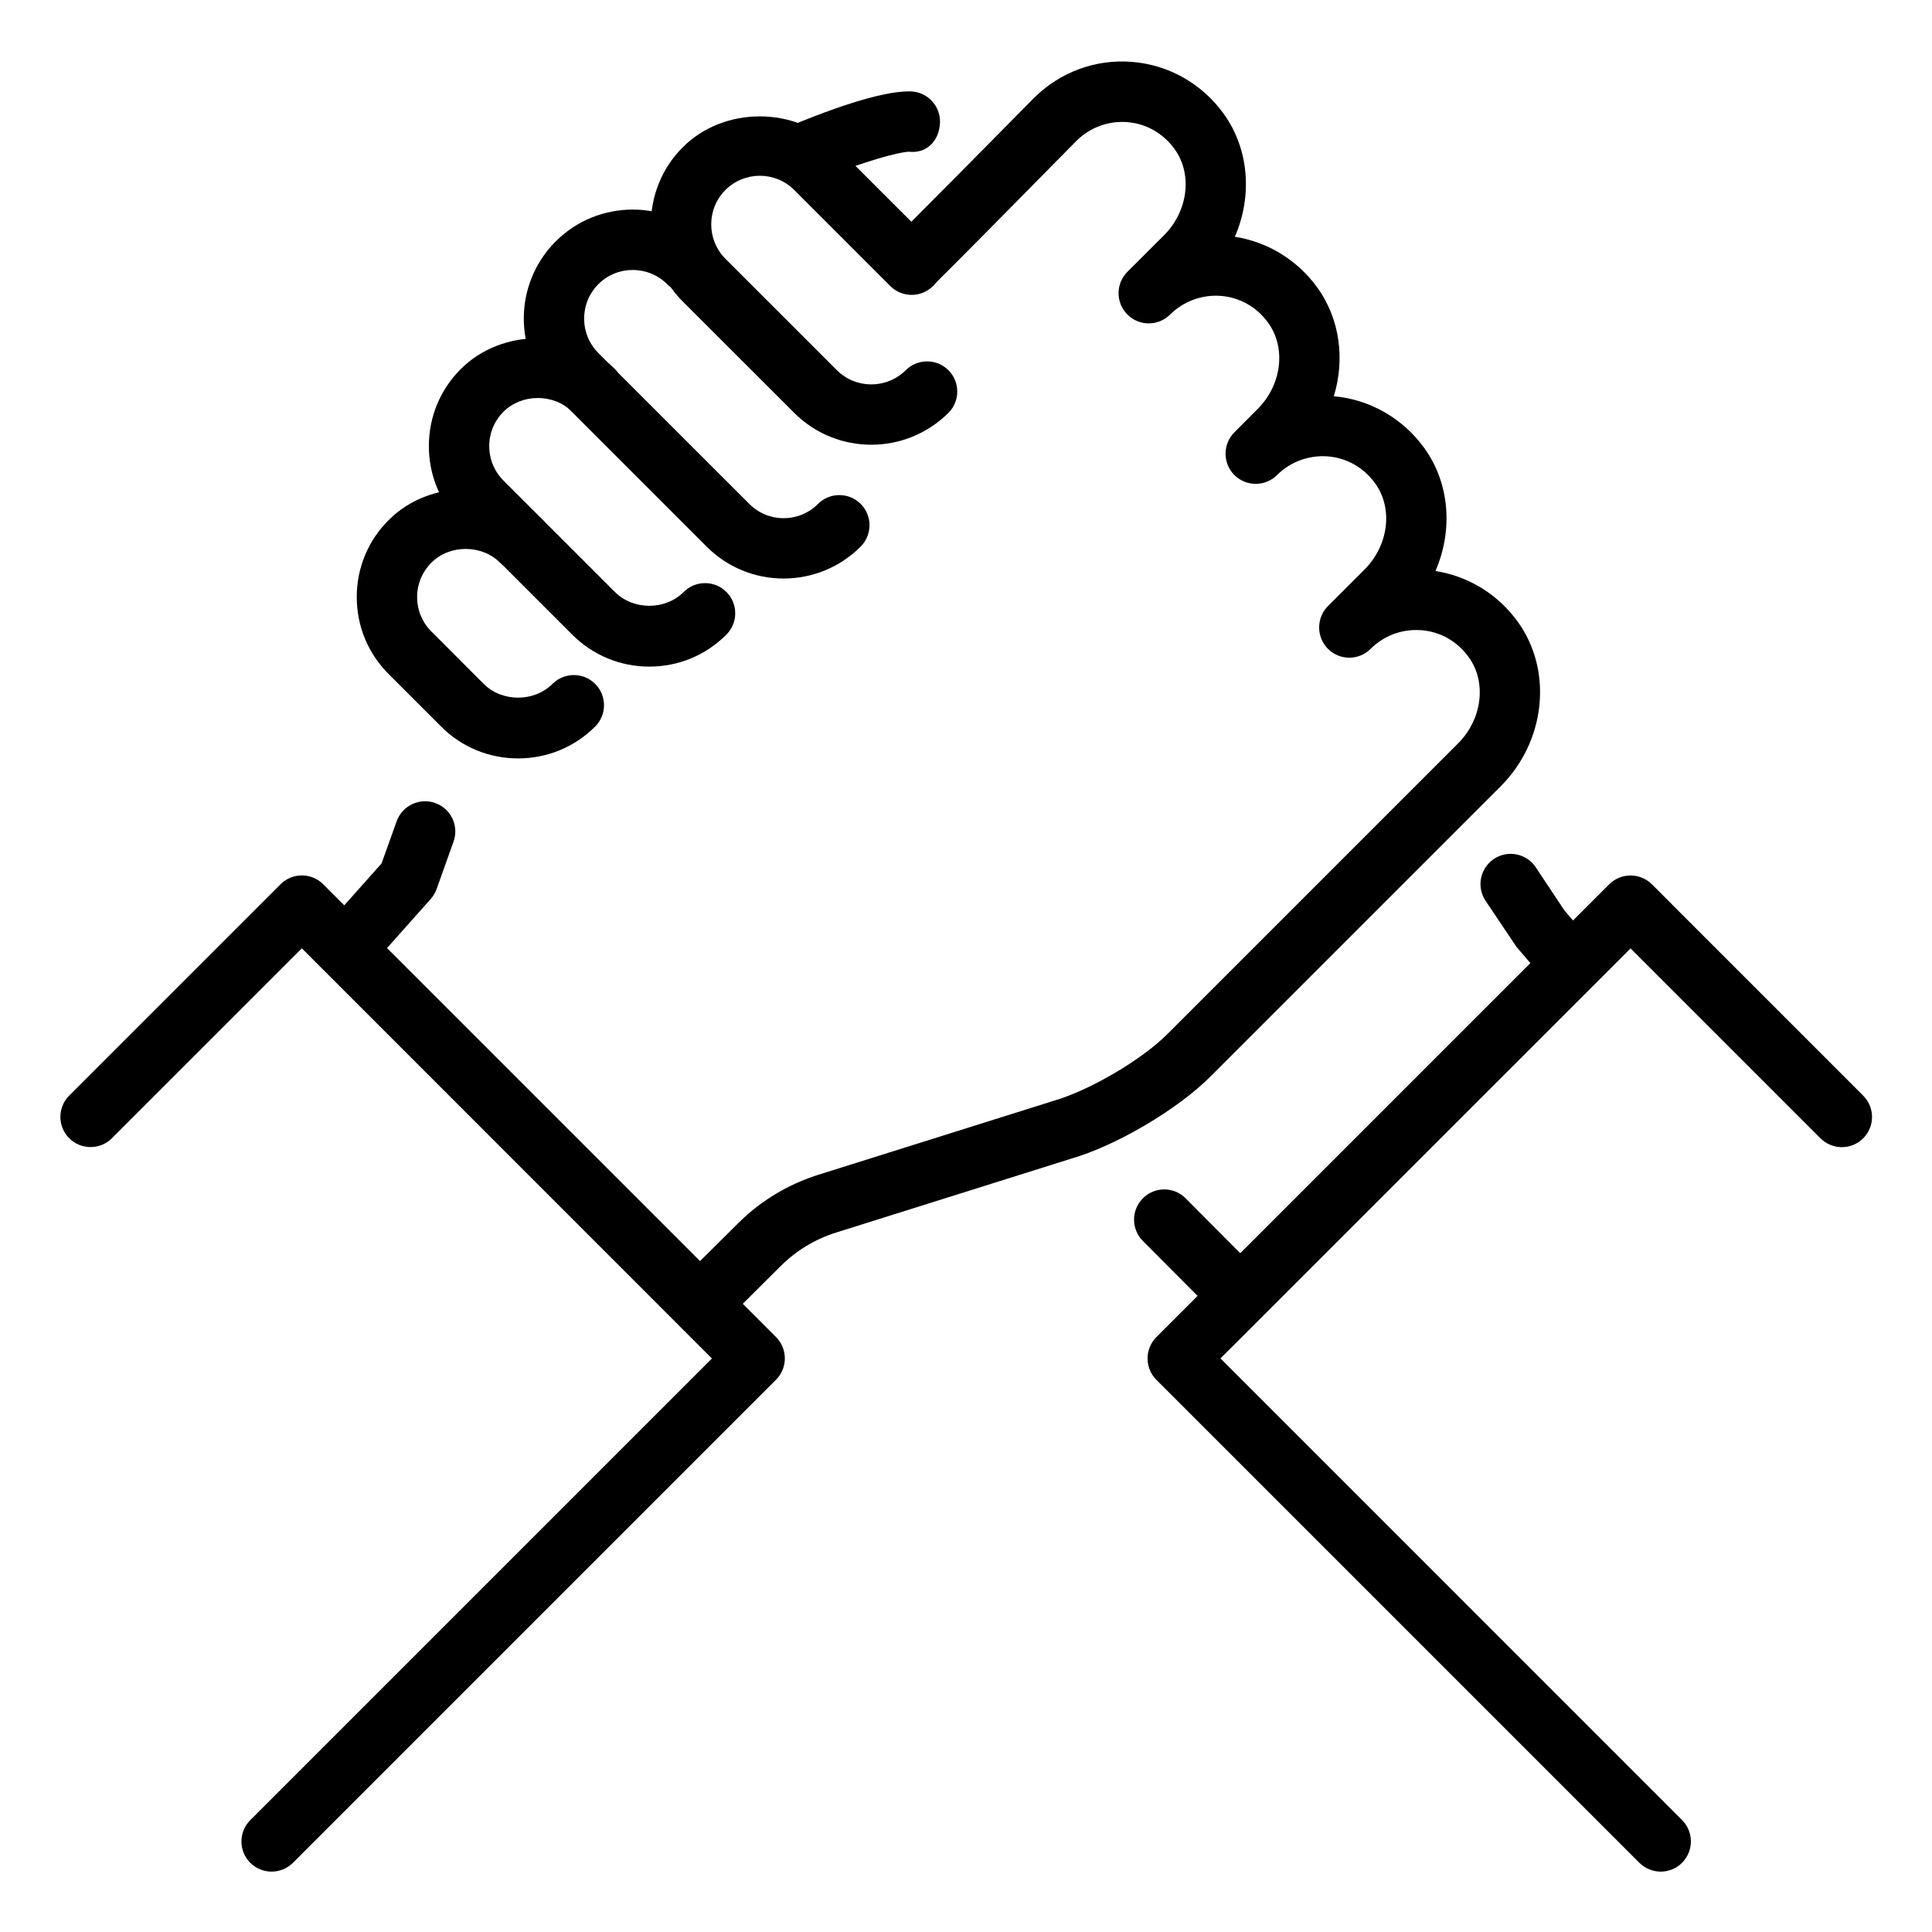 <svg xmlns="http://www.w3.org/2000/svg" width="52" height="52" viewBox="0 0 52 52" fill="none"><path d="M40.814 25.482L41.756 26.587L42.913 25.446L42.107 24.505L41.336 23.345C41.089 22.969 40.58 22.87 40.211 23.117C39.837 23.366 39.735 23.87 39.983 24.243L40.814 25.482Z" fill="black"></path><path d="M33.944 34.296L31.912 32.253C31.595 31.934 31.08 31.934 30.763 32.25C30.444 32.567 30.444 33.082 30.759 33.399L32.788 35.436L33.944 34.296Z" fill="black"></path><path d="M44.7 50.375C44.492 50.375 44.284 50.295 44.124 50.138L31.124 37.138C30.808 36.821 30.808 36.306 31.124 35.989L43.312 23.801C43.629 23.485 44.144 23.485 44.461 23.801L50.148 29.489C50.465 29.806 50.465 30.321 50.148 30.638C49.831 30.955 49.316 30.955 48.999 30.638L43.887 25.526L32.849 36.562L45.273 48.987C45.59 49.304 45.59 49.819 45.273 50.136C45.116 50.295 44.908 50.375 44.7 50.375Z" fill="black"></path><path d="M7.311 50.375C7.103 50.375 6.895 50.295 6.736 50.138C6.419 49.821 6.419 49.306 6.736 48.989L19.161 36.564L8.124 25.524L3.012 30.636C2.695 30.953 2.18 30.953 1.863 30.636C1.546 30.319 1.546 29.804 1.863 29.487L7.55 23.8C7.867 23.483 8.382 23.483 8.699 23.8L20.887 35.987C21.203 36.304 21.203 36.819 20.887 37.136L7.887 50.136C7.727 50.295 7.519 50.375 7.311 50.375Z" fill="black"></path><path d="M21.95 4.537L22.187 4.774C23.243 4.355 24.186 4.09 24.46 4.084C24.98 4.142 25.286 3.746 25.3 3.299C25.315 2.85 24.962 2.475 24.516 2.46C23.482 2.433 21.401 3.322 20.536 3.707C20.411 3.762 20.312 3.855 20.23 3.96C20.843 3.894 21.479 4.066 21.95 4.537Z" fill="black"></path><path d="M11.589 24.201C11.659 24.123 11.713 24.032 11.749 23.935L12.207 22.652C12.358 22.23 12.139 21.765 11.714 21.614C11.292 21.461 10.827 21.684 10.676 22.105L10.27 23.239L8.676 25.03L9.834 26.172L11.589 24.201Z" fill="black"></path><path d="M40.854 16.739C40.321 15.997 39.522 15.507 38.635 15.369C39.108 14.285 39.026 13.016 38.336 12.061C37.759 11.26 36.872 10.751 35.9 10.665C36.202 9.677 36.067 8.59 35.459 7.743C34.923 7.002 34.124 6.511 33.236 6.373C33.709 5.289 33.626 4.02 32.936 3.063C32.354 2.254 31.455 1.744 30.472 1.666C29.491 1.584 28.526 1.94 27.822 2.644C26.678 3.806 25.081 5.419 23.954 6.546L24.947 7.538C25.003 7.594 25.025 7.668 25.072 7.729C25.904 6.905 27.122 5.668 28.974 3.79C29.336 3.429 29.837 3.247 30.341 3.287C30.854 3.328 31.308 3.588 31.616 4.015C32.101 4.688 31.979 5.684 31.329 6.333L30.344 7.316C30.027 7.633 30.027 8.148 30.344 8.466C30.661 8.783 31.176 8.783 31.493 8.466C31.855 8.107 32.357 7.925 32.859 7.964C33.375 8.006 33.83 8.265 34.137 8.694C34.621 9.367 34.497 10.363 33.847 11.011L33.223 11.637C32.907 11.954 32.907 12.469 33.223 12.786C33.54 13.101 34.055 13.102 34.372 12.786C34.733 12.425 35.227 12.248 35.736 12.283C36.251 12.326 36.706 12.584 37.015 13.013C37.499 13.686 37.375 14.682 36.725 15.33L35.742 16.313C35.583 16.473 35.505 16.681 35.505 16.889C35.505 17.097 35.585 17.305 35.742 17.464C36.059 17.781 36.574 17.781 36.891 17.464C37.252 17.105 37.734 16.924 38.256 16.962C38.77 17.002 39.225 17.262 39.533 17.691C40.018 18.364 39.894 19.36 39.244 20.009L31.423 27.83C30.726 28.527 29.332 29.348 28.357 29.629L22.011 31.624C21.21 31.878 20.474 32.321 19.881 32.91L18.273 34.507L19.43 35.649L21.026 34.063C21.436 33.657 21.943 33.35 22.498 33.176L28.826 31.187C30.038 30.838 31.685 29.868 32.572 28.982L40.393 21.161C41.604 19.95 41.8 18.052 40.854 16.739Z" fill="black"></path><path d="M13.945 20.413C13.162 20.413 12.423 20.108 11.872 19.554L10.463 18.145C9.907 17.591 9.602 16.853 9.602 16.068C9.602 15.285 9.907 14.549 10.463 13.996C11.565 12.89 13.502 12.89 14.61 13.996C14.927 14.313 14.927 14.828 14.61 15.145C14.293 15.462 13.778 15.462 13.461 15.145C12.964 14.651 12.104 14.651 11.61 15.145C11.363 15.394 11.227 15.72 11.227 16.07C11.227 16.419 11.363 16.749 11.61 16.996L13.019 18.407C13.513 18.901 14.373 18.901 14.87 18.407C15.187 18.09 15.702 18.09 16.019 18.407C16.336 18.723 16.336 19.238 16.019 19.555C15.466 20.108 14.728 20.413 13.945 20.413Z" fill="black"></path><path d="M17.477 17.942C16.694 17.942 15.957 17.636 15.402 17.082L12.403 14.082C11.848 13.528 11.543 12.792 11.543 12.007C11.543 11.222 11.848 10.486 12.401 9.934C13.506 8.827 15.441 8.827 16.55 9.934C16.866 10.251 16.866 10.766 16.55 11.083C16.233 11.399 15.718 11.399 15.401 11.083C14.903 10.587 14.044 10.59 13.55 11.083C13.303 11.33 13.168 11.658 13.168 12.007C13.168 12.357 13.303 12.685 13.55 12.934L16.55 15.933C17.045 16.429 17.907 16.429 18.402 15.933C18.719 15.615 19.234 15.616 19.551 15.932C19.868 16.248 19.868 16.764 19.551 17.081C18.997 17.636 18.261 17.942 17.477 17.942Z" fill="black"></path><path d="M21.092 15.571C21.09 15.571 21.09 15.571 21.092 15.571C20.307 15.571 19.569 15.264 19.017 14.71L14.956 10.649C13.812 9.505 13.812 7.643 14.956 6.498C16.1 5.354 17.962 5.356 19.106 6.498C19.423 6.815 19.423 7.33 19.106 7.647C18.789 7.966 18.274 7.964 17.957 7.649C17.447 7.14 16.616 7.137 16.105 7.649C15.857 7.896 15.723 8.224 15.723 8.575C15.723 8.926 15.857 9.253 16.105 9.502L20.167 13.562C20.414 13.811 20.742 13.946 21.09 13.947C21.439 13.947 21.769 13.811 22.016 13.564C22.333 13.245 22.848 13.247 23.165 13.562C23.482 13.879 23.482 14.394 23.165 14.711C22.613 15.264 21.877 15.569 21.092 15.571Z" fill="black"></path><path d="M23.452 11.97C22.699 11.97 21.948 11.684 21.377 11.113L18.375 8.114C17.234 6.968 17.234 5.107 18.375 3.965C19.48 2.855 21.414 2.855 22.525 3.965L25.111 6.55C25.428 6.867 25.428 7.382 25.111 7.699C24.794 8.016 24.279 8.016 23.962 7.699L21.377 5.114C20.868 4.604 20.038 4.602 19.524 5.114C19.015 5.624 19.015 6.454 19.526 6.966L22.525 9.964C23.034 10.473 23.864 10.475 24.378 9.964C24.695 9.648 25.21 9.648 25.527 9.964C25.844 10.281 25.844 10.796 25.527 11.113C24.953 11.682 24.202 11.97 23.452 11.97Z" fill="black"></path></svg>